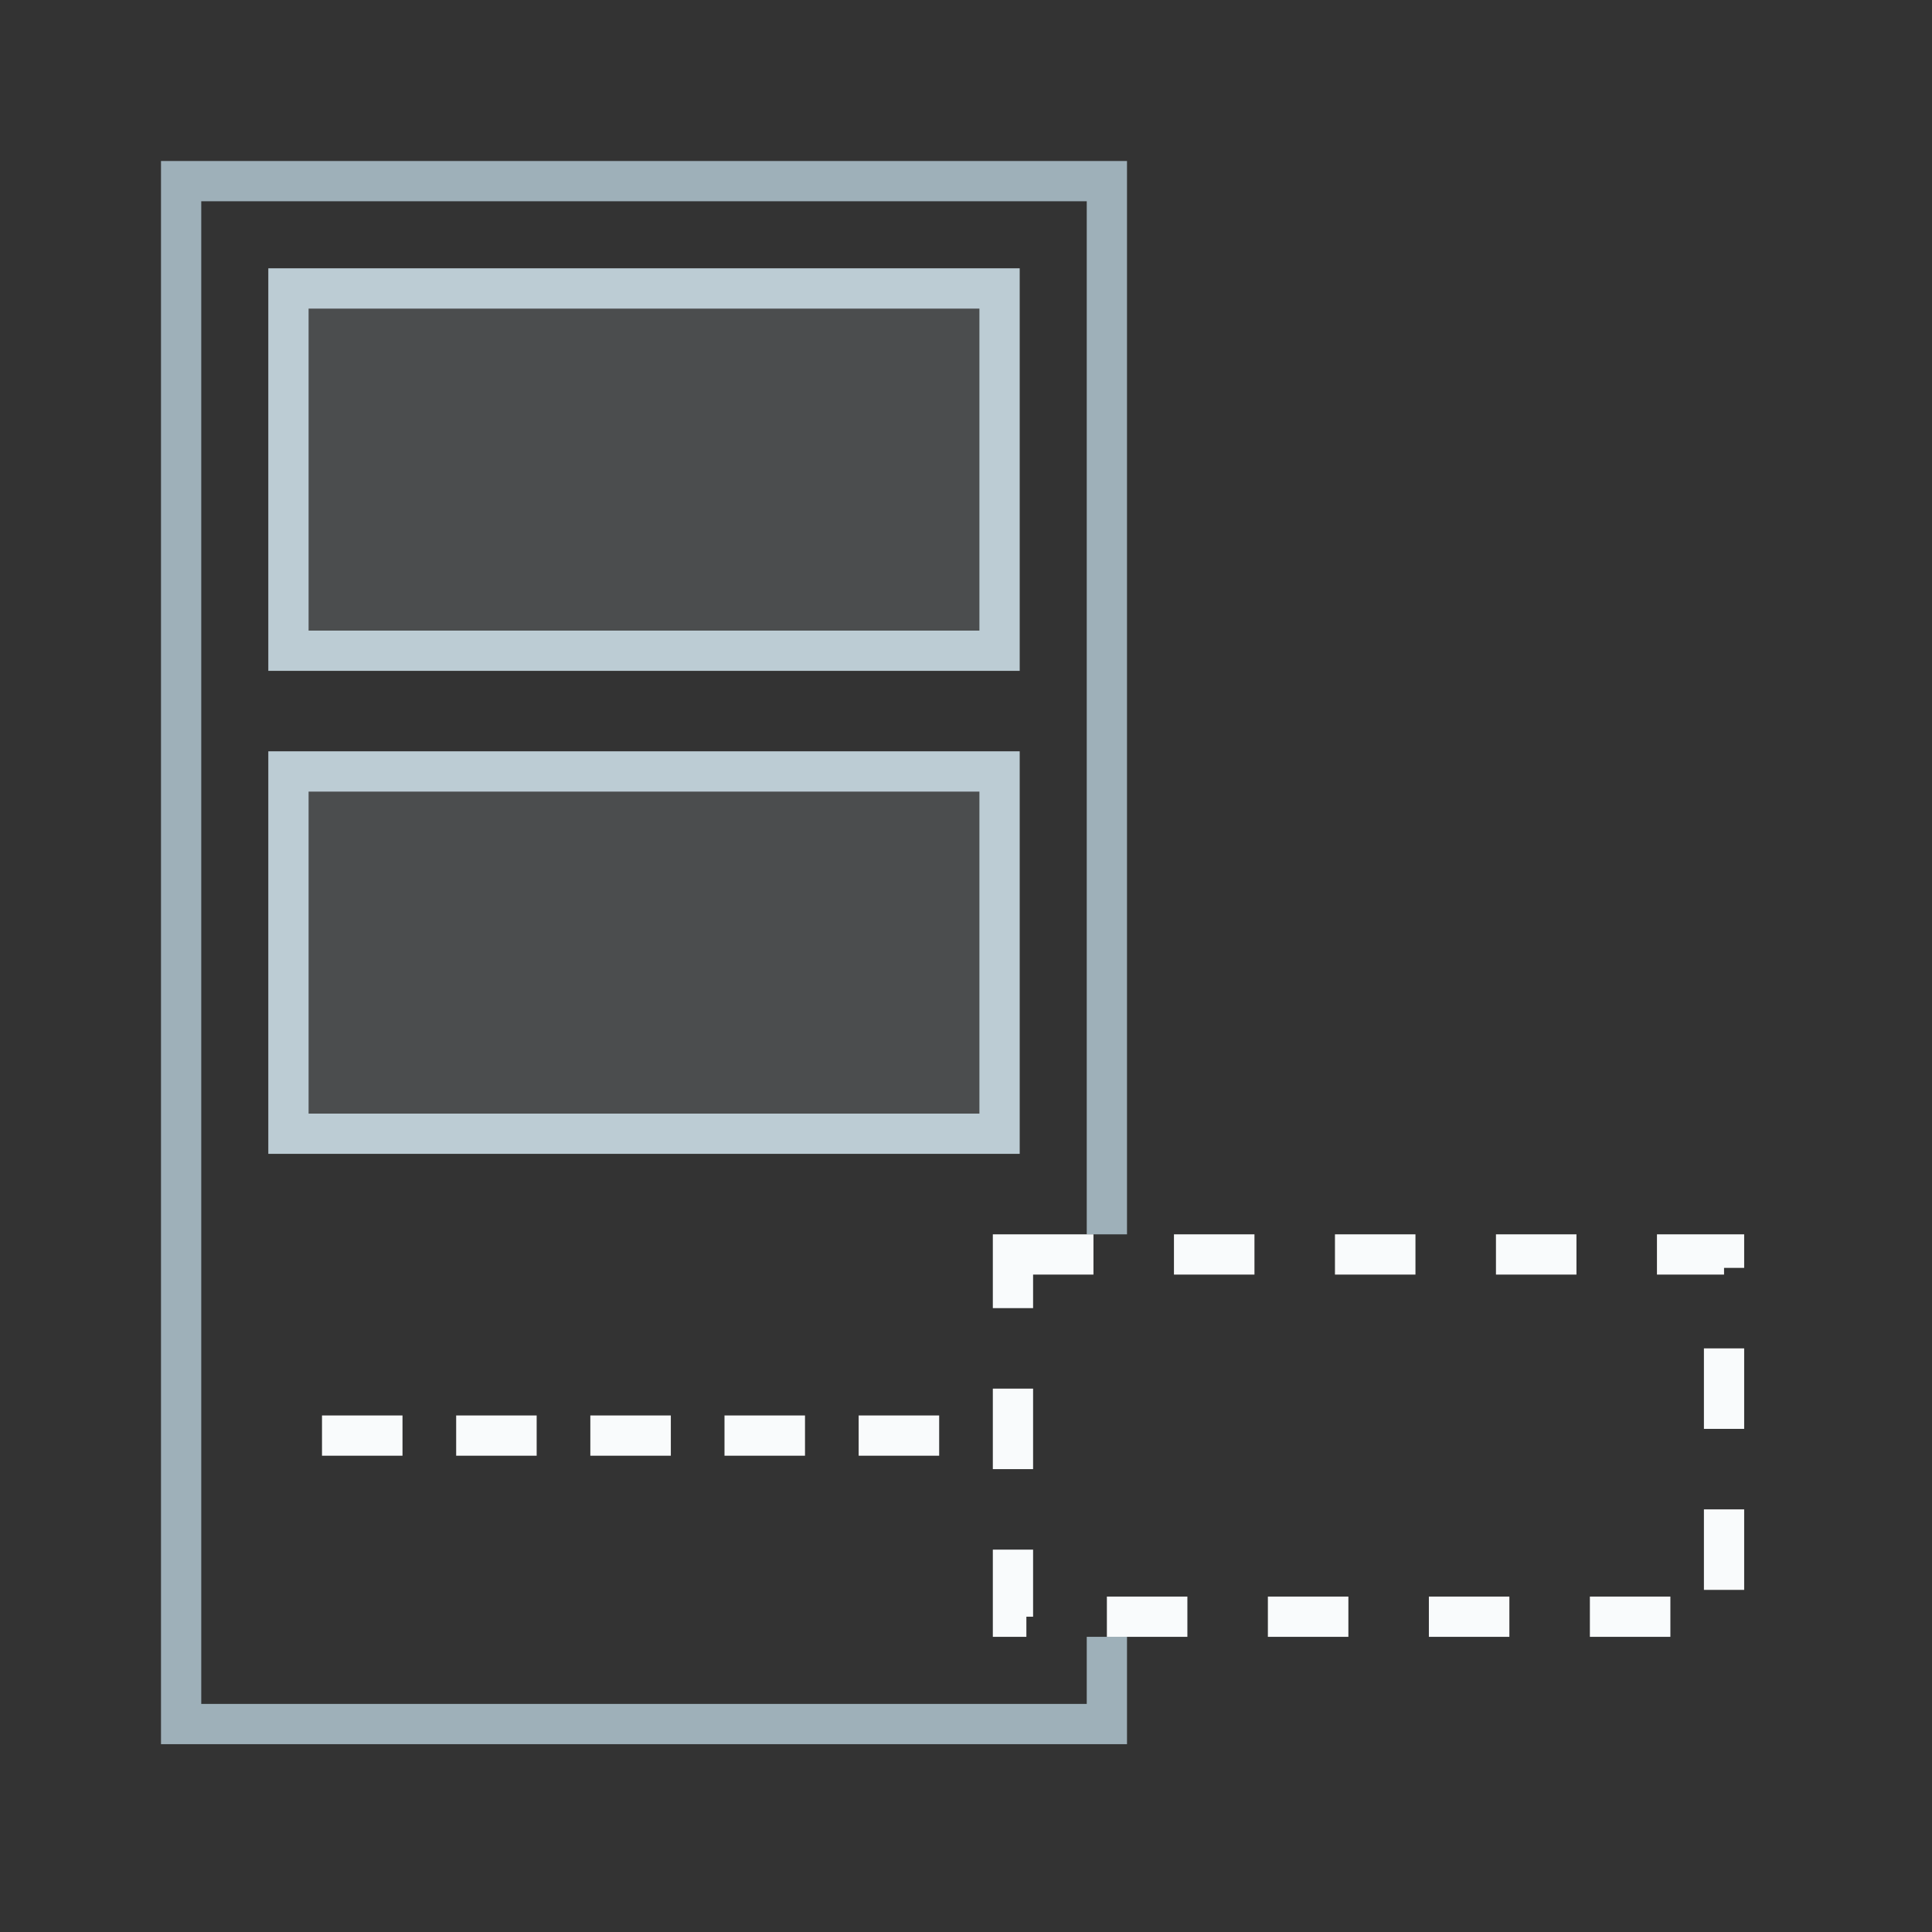 <svg width="72" height="72" viewBox="0 0 72 72" fill="none" xmlns="http://www.w3.org/2000/svg">
<rect x="0" y="0" width="72" height="72" fill="#333333" stroke="none"/>
<rect opacity="0.15" x="10" y="10" width="28" height="15" fill="#D9E6EC"/>
<rect x="10.75" y="10.75" width="26.5" height="13.5" stroke="#BCCCD4" stroke-width="1.5" stroke-linecap="round"/>
<rect opacity="0.15" x="10" y="28" width="28" height="15" fill="#D9E6EC"/>
<rect x="10.75" y="28.75" width="26.5" height="13.5" stroke="#BCCCD4" stroke-width="1.5" stroke-linecap="round"/>
<path fill-rule="evenodd" clip-rule="evenodd" d="M6 6V7.5V63.5V65H7.5H40.5H42V63.5V61H40.5V63.5H7.5V7.5H40.5V46H42V7.5V6H40.5H7.5H6Z" fill="#9EB0B9"/>
<rect x="37.75" y="46.75" width="26.5" height="13.5" stroke="#F9FBFC" stroke-width="1.5" stroke-dasharray="3 3"/>
<path fill-rule="evenodd" clip-rule="evenodd" d="M15 52.75H12V54.25H15V52.75ZM17 52.75H20V54.25H17V52.75ZM25 52.75H22V54.25H25V52.75ZM27 52.75H30V54.25H27V52.75ZM32 52.75H35V54.25H32V52.75Z" fill="#F9FBFC"/>
</svg>
